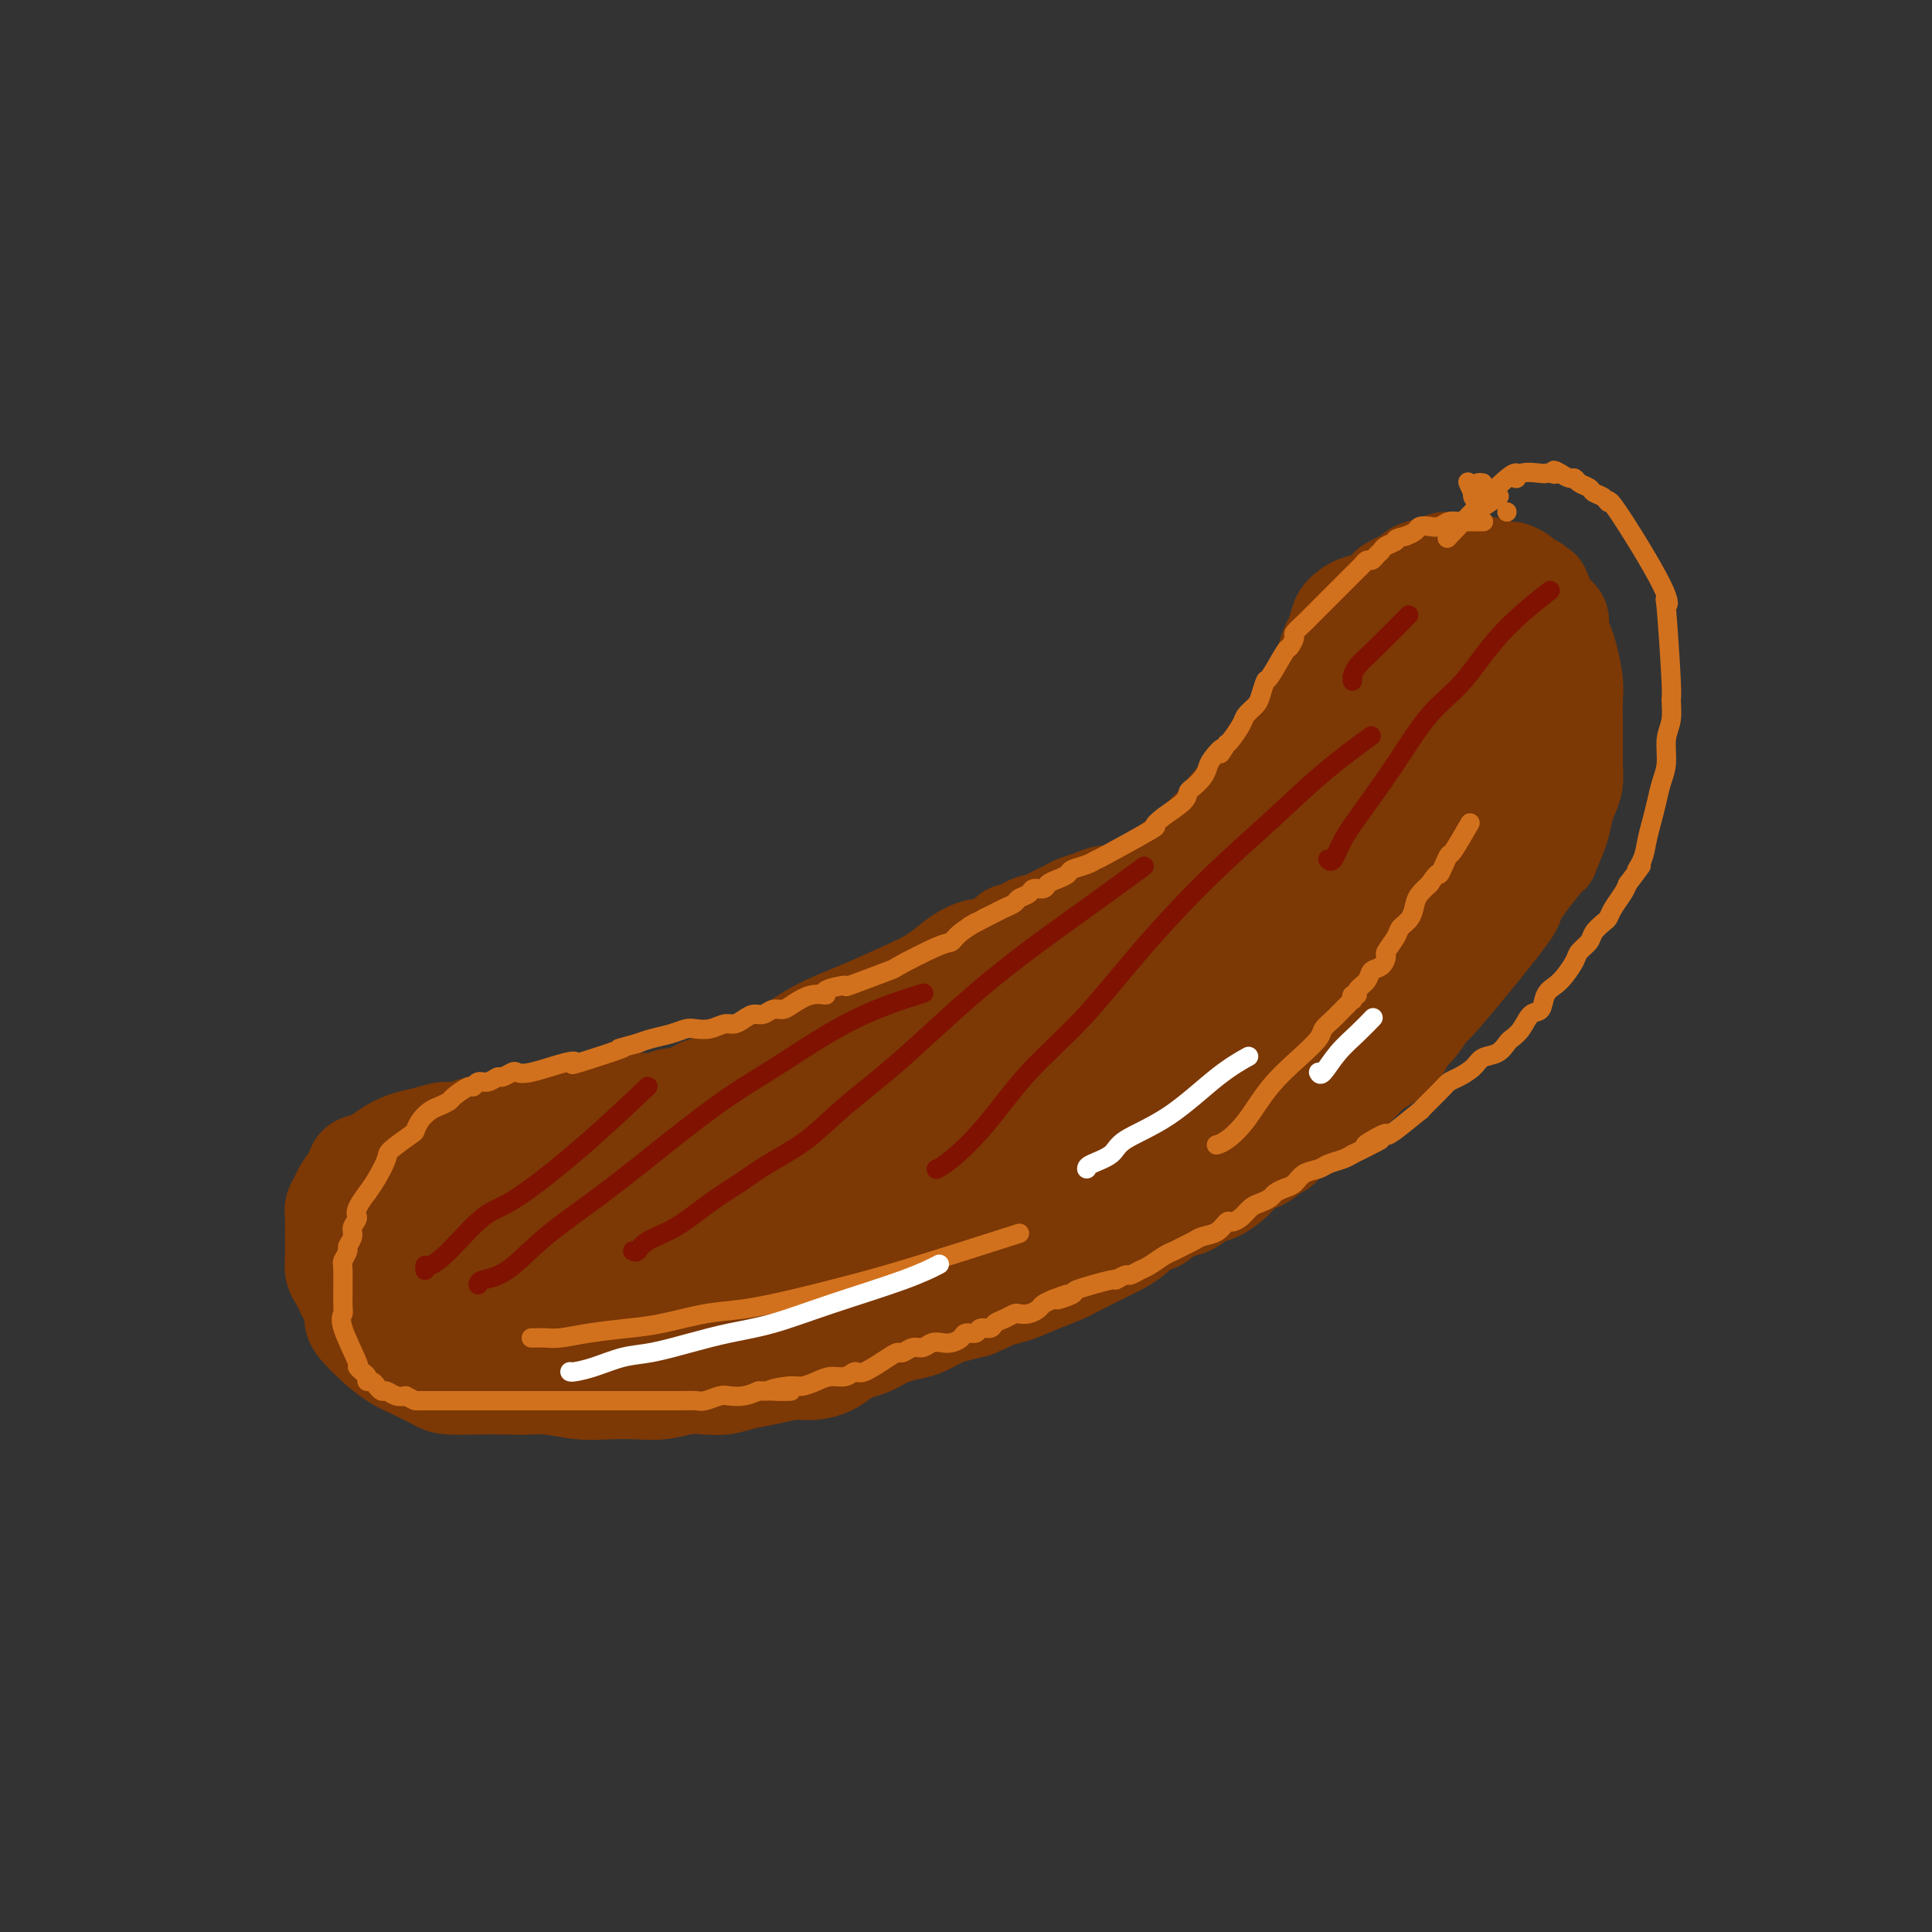 <svg viewBox='0 0 400 400' version='1.1' xmlns='http://www.w3.org/2000/svg' xmlns:xlink='http://www.w3.org/1999/xlink'><rect x="0" y="0" width="400" height="400" fill="#333333" stroke="none"/><g fill='none' stroke='#7C3805' stroke-width='20' stroke-linecap='round' stroke-linejoin='round'><path d='M98,286c0.303,0.033 0.607,0.065 1,0c0.393,-0.065 0.876,-0.228 2,0c1.124,0.228 2.891,0.845 5,1c2.109,0.155 4.562,-0.154 7,0c2.438,0.154 4.861,0.770 7,1c2.139,0.230 3.993,0.076 6,0c2.007,-0.076 4.168,-0.072 6,0c1.832,0.072 3.335,0.212 5,0c1.665,-0.212 3.490,-0.778 5,-1c1.510,-0.222 2.704,-0.102 4,0c1.296,0.102 2.695,0.186 4,0c1.305,-0.186 2.516,-0.640 4,-1c1.484,-0.360 3.241,-0.625 5,-1c1.759,-0.375 3.520,-0.860 5,-1c1.480,-0.140 2.679,0.065 4,0c1.321,-0.065 2.763,-0.399 4,-1c1.237,-0.601 2.270,-1.470 3,-2c0.730,-0.530 1.156,-0.720 2,-1c0.844,-0.280 2.104,-0.651 3,-1c0.896,-0.349 1.426,-0.674 2,-1c0.574,-0.326 1.192,-0.651 2,-1c0.808,-0.349 1.808,-0.723 3,-1c1.192,-0.277 2.577,-0.456 4,-1c1.423,-0.544 2.883,-1.454 4,-2c1.117,-0.546 1.891,-0.727 3,-1c1.109,-0.273 2.555,-0.636 4,-1'/><path d='M202,271c5.367,-2.274 3.783,-1.959 4,-2c0.217,-0.041 2.233,-0.438 4,-1c1.767,-0.562 3.283,-1.287 5,-2c1.717,-0.713 3.633,-1.412 5,-2c1.367,-0.588 2.185,-1.065 4,-2c1.815,-0.935 4.626,-2.329 6,-3c1.374,-0.671 1.311,-0.617 2,-1c0.689,-0.383 2.131,-1.201 3,-2c0.869,-0.799 1.166,-1.580 2,-2c0.834,-0.420 2.204,-0.479 3,-1c0.796,-0.521 1.019,-1.506 2,-2c0.981,-0.494 2.720,-0.499 4,-1c1.280,-0.501 2.100,-1.500 3,-2c0.900,-0.500 1.879,-0.501 3,-1c1.121,-0.499 2.384,-1.496 3,-2c0.616,-0.504 0.584,-0.517 1,-1c0.416,-0.483 1.280,-1.438 2,-2c0.720,-0.562 1.295,-0.731 2,-1c0.705,-0.269 1.540,-0.639 2,-1c0.460,-0.361 0.545,-0.712 1,-1c0.455,-0.288 1.282,-0.514 2,-1c0.718,-0.486 1.328,-1.233 2,-2c0.672,-0.767 1.405,-1.552 2,-2c0.595,-0.448 1.051,-0.557 2,-1c0.949,-0.443 2.390,-1.221 3,-2c0.610,-0.779 0.389,-1.560 1,-2c0.611,-0.440 2.053,-0.541 3,-1c0.947,-0.459 1.398,-1.278 2,-2c0.602,-0.722 1.354,-1.348 2,-2c0.646,-0.652 1.184,-1.329 2,-2c0.816,-0.671 1.908,-1.335 3,-2'/><path d='M287,220c5.786,-4.769 2.750,-3.193 2,-3c-0.750,0.193 0.786,-0.998 2,-2c1.214,-1.002 2.105,-1.816 3,-3c0.895,-1.184 1.793,-2.740 2,-3c0.207,-0.260 -0.276,0.775 3,-3c3.276,-3.775 10.310,-12.362 13,-16c2.690,-3.638 1.035,-2.329 2,-4c0.965,-1.671 4.548,-6.324 6,-8c1.452,-1.676 0.771,-0.377 1,-1c0.229,-0.623 1.368,-3.169 2,-5c0.632,-1.831 0.758,-2.948 1,-4c0.242,-1.052 0.601,-2.041 1,-3c0.399,-0.959 0.839,-1.888 1,-3c0.161,-1.112 0.043,-2.406 0,-3c-0.043,-0.594 -0.012,-0.488 0,-1c0.012,-0.512 0.003,-1.642 0,-2c-0.003,-0.358 -0.001,0.055 0,0c0.001,-0.055 0.000,-0.579 0,-1c-0.000,-0.421 -0.000,-0.738 0,-1c0.000,-0.262 0.001,-0.469 0,-1c-0.001,-0.531 -0.003,-1.384 0,-2c0.003,-0.616 0.012,-0.993 0,-2c-0.012,-1.007 -0.046,-2.644 0,-4c0.046,-1.356 0.172,-2.432 0,-4c-0.172,-1.568 -0.641,-3.627 -1,-5c-0.359,-1.373 -0.607,-2.058 -1,-3c-0.393,-0.942 -0.930,-2.139 -1,-3c-0.070,-0.861 0.327,-1.386 0,-2c-0.327,-0.614 -1.379,-1.318 -2,-2c-0.621,-0.682 -0.810,-1.341 -1,-2'/><path d='M320,124c-1.125,-3.035 -0.936,-2.124 -1,-2c-0.064,0.124 -0.381,-0.540 -1,-1c-0.619,-0.460 -1.538,-0.715 -2,-1c-0.462,-0.285 -0.465,-0.599 -1,-1c-0.535,-0.401 -1.602,-0.889 -2,-1c-0.398,-0.111 -0.128,0.154 -1,0c-0.872,-0.154 -2.886,-0.728 -4,-1c-1.114,-0.272 -1.330,-0.243 -2,0c-0.670,0.243 -1.795,0.699 -3,1c-1.205,0.301 -2.489,0.447 -4,1c-1.511,0.553 -3.249,1.513 -5,2c-1.751,0.487 -3.516,0.499 -5,1c-1.484,0.501 -2.688,1.489 -4,2c-1.312,0.511 -2.733,0.545 -4,1c-1.267,0.455 -2.380,1.331 -3,2c-0.620,0.669 -0.748,1.132 -1,2c-0.252,0.868 -0.630,2.143 -1,3c-0.370,0.857 -0.733,1.296 -1,2c-0.267,0.704 -0.438,1.672 -1,3c-0.562,1.328 -1.516,3.017 -2,4c-0.484,0.983 -0.500,1.259 -1,2c-0.500,0.741 -1.485,1.945 -2,3c-0.515,1.055 -0.561,1.961 -1,3c-0.439,1.039 -1.271,2.211 -2,3c-0.729,0.789 -1.354,1.194 -2,2c-0.646,0.806 -1.314,2.014 -2,3c-0.686,0.986 -1.390,1.749 -2,3c-0.610,1.251 -1.126,2.991 -2,4c-0.874,1.009 -2.107,1.288 -3,2c-0.893,0.712 -1.447,1.856 -2,3'/><path d='M253,169c-2.663,3.443 -1.821,2.050 -2,2c-0.179,-0.050 -1.378,1.242 -2,2c-0.622,0.758 -0.666,0.980 -2,2c-1.334,1.020 -3.959,2.838 -5,4c-1.041,1.162 -0.498,1.670 -1,2c-0.502,0.330 -2.048,0.484 -3,1c-0.952,0.516 -1.308,1.395 -2,2c-0.692,0.605 -1.718,0.936 -3,1c-1.282,0.064 -2.819,-0.137 -4,0c-1.181,0.137 -2.007,0.614 -3,1c-0.993,0.386 -2.154,0.682 -3,1c-0.846,0.318 -1.377,0.659 -2,1c-0.623,0.341 -1.337,0.682 -2,1c-0.663,0.318 -1.276,0.611 -2,1c-0.724,0.389 -1.559,0.873 -2,1c-0.441,0.127 -0.486,-0.103 -1,0c-0.514,0.103 -1.495,0.538 -2,1c-0.505,0.462 -0.533,0.949 -1,1c-0.467,0.051 -1.373,-0.335 -2,0c-0.627,0.335 -0.974,1.391 -2,2c-1.026,0.609 -2.732,0.770 -4,1c-1.268,0.230 -2.100,0.529 -3,1c-0.900,0.471 -1.869,1.114 -3,2c-1.131,0.886 -2.424,2.014 -4,3c-1.576,0.986 -3.433,1.828 -6,3c-2.567,1.172 -5.842,2.673 -9,4c-3.158,1.327 -6.197,2.479 -9,4c-2.803,1.521 -5.370,3.409 -8,5c-2.630,1.591 -5.323,2.883 -8,4c-2.677,1.117 -5.339,2.058 -8,3'/><path d='M145,225c-9.746,4.975 -6.611,3.413 -7,3c-0.389,-0.413 -4.302,0.322 -7,1c-2.698,0.678 -4.181,1.298 -6,2c-1.819,0.702 -3.974,1.487 -6,2c-2.026,0.513 -3.925,0.755 -5,1c-1.075,0.245 -1.327,0.494 -2,1c-0.673,0.506 -1.766,1.270 -3,2c-1.234,0.730 -2.610,1.427 -4,2c-1.390,0.573 -2.795,1.021 -4,2c-1.205,0.979 -2.210,2.488 -3,3c-0.790,0.512 -1.366,0.028 -5,3c-3.634,2.972 -10.326,9.401 -13,12c-2.674,2.599 -1.328,1.368 -1,1c0.328,-0.368 -0.361,0.128 -1,1c-0.639,0.872 -1.229,2.121 -2,3c-0.771,0.879 -1.723,1.387 -2,2c-0.277,0.613 0.123,1.331 0,2c-0.123,0.669 -0.767,1.288 -1,2c-0.233,0.712 -0.054,1.517 0,2c0.054,0.483 -0.016,0.643 0,1c0.016,0.357 0.119,0.911 1,2c0.881,1.089 2.540,2.712 4,4c1.460,1.288 2.721,2.240 4,3c1.279,0.760 2.574,1.328 4,2c1.426,0.672 2.981,1.448 4,2c1.019,0.552 1.500,0.880 3,1c1.500,0.120 4.019,0.032 6,0c1.981,-0.032 3.423,-0.009 5,0c1.577,0.009 3.288,0.005 5,0'/><path d='M109,287c4.085,-0.195 6.297,-0.682 8,-1c1.703,-0.318 2.896,-0.466 6,-1c3.104,-0.534 8.118,-1.453 11,-2c2.882,-0.547 3.630,-0.721 5,-1c1.370,-0.279 3.361,-0.664 5,-1c1.639,-0.336 2.927,-0.623 4,-1c1.073,-0.377 1.931,-0.843 2,-1c0.069,-0.157 -0.653,-0.004 -1,0c-0.347,0.004 -0.321,-0.140 -1,0c-0.679,0.140 -2.064,0.563 -3,1c-0.936,0.437 -1.424,0.887 -2,1c-0.576,0.113 -1.239,-0.109 -2,0c-0.761,0.109 -1.621,0.551 -2,1c-0.379,0.449 -0.279,0.905 -1,1c-0.721,0.095 -2.264,-0.171 -3,0c-0.736,0.171 -0.664,0.778 -1,1c-0.336,0.222 -1.080,0.058 -2,0c-0.920,-0.058 -2.017,-0.012 -3,0c-0.983,0.012 -1.852,-0.011 -3,0c-1.148,0.011 -2.576,0.056 -4,0c-1.424,-0.056 -2.843,-0.211 -4,0c-1.157,0.211 -2.052,0.789 -3,1c-0.948,0.211 -1.947,0.054 -3,0c-1.053,-0.054 -2.158,-0.004 -3,0c-0.842,0.004 -1.419,-0.037 -2,0c-0.581,0.037 -1.166,0.154 -2,0c-0.834,-0.154 -1.917,-0.577 -3,-1'/><path d='M102,284c-5.293,0.092 -3.524,0.322 -4,0c-0.476,-0.322 -3.197,-1.197 -5,-2c-1.803,-0.803 -2.690,-1.536 -4,-2c-1.310,-0.464 -3.044,-0.660 -4,-1c-0.956,-0.340 -1.135,-0.825 -3,-2c-1.865,-1.175 -5.417,-3.039 -7,-4c-1.583,-0.961 -1.198,-1.020 -1,-1c0.198,0.020 0.208,0.118 0,0c-0.208,-0.118 -0.634,-0.454 -1,-1c-0.366,-0.546 -0.672,-1.304 -1,-2c-0.328,-0.696 -0.676,-1.330 -1,-2c-0.324,-0.670 -0.623,-1.377 -1,-2c-0.377,-0.623 -0.833,-1.164 -1,-2c-0.167,-0.836 -0.046,-1.967 0,-3c0.046,-1.033 0.016,-1.968 0,-3c-0.016,-1.032 -0.016,-2.162 0,-3c0.016,-0.838 0.050,-1.383 0,-2c-0.050,-0.617 -0.184,-1.307 0,-2c0.184,-0.693 0.685,-1.389 1,-2c0.315,-0.611 0.442,-1.136 1,-2c0.558,-0.864 1.545,-2.067 2,-3c0.455,-0.933 0.379,-1.598 1,-2c0.621,-0.402 1.941,-0.543 3,-1c1.059,-0.457 1.858,-1.232 3,-2c1.142,-0.768 2.626,-1.530 4,-2c1.374,-0.470 2.636,-0.648 4,-1c1.364,-0.352 2.830,-0.878 4,-1c1.170,-0.122 2.046,0.159 3,0c0.954,-0.159 1.987,-0.760 3,-1c1.013,-0.240 2.007,-0.120 3,0'/><path d='M101,233c3.406,-0.625 3.423,-0.689 4,-1c0.577,-0.311 1.716,-0.871 3,-1c1.284,-0.129 2.712,0.172 4,0c1.288,-0.172 2.435,-0.815 3,-1c0.565,-0.185 0.548,0.090 3,0c2.452,-0.090 7.374,-0.544 10,-1c2.626,-0.456 2.958,-0.914 4,-1c1.042,-0.086 2.795,0.199 4,0c1.205,-0.199 1.864,-0.883 3,-1c1.136,-0.117 2.751,0.332 4,0c1.249,-0.332 2.133,-1.447 3,-2c0.867,-0.553 1.716,-0.544 3,-1c1.284,-0.456 3.003,-1.375 4,-2c0.997,-0.625 1.271,-0.955 2,-1c0.729,-0.045 1.913,0.194 3,0c1.087,-0.194 2.077,-0.822 3,-1c0.923,-0.178 1.780,0.093 3,0c1.220,-0.093 2.802,-0.550 4,-1c1.198,-0.450 2.013,-0.894 3,-1c0.987,-0.106 2.146,0.125 3,0c0.854,-0.125 1.403,-0.607 2,-1c0.597,-0.393 1.241,-0.698 2,-1c0.759,-0.302 1.634,-0.602 3,-1c1.366,-0.398 3.223,-0.894 4,-1c0.777,-0.106 0.473,0.179 1,0c0.527,-0.179 1.883,-0.821 3,-1c1.117,-0.179 1.993,0.106 3,0c1.007,-0.106 2.145,-0.602 3,-1c0.855,-0.398 1.428,-0.699 2,-1'/><path d='M197,211c9.464,-2.926 6.123,-2.243 5,-2c-1.123,0.243 -0.029,0.044 1,0c1.029,-0.044 1.994,0.066 3,0c1.006,-0.066 2.055,-0.307 3,-1c0.945,-0.693 1.788,-1.838 2,-2c0.212,-0.162 -0.205,0.658 4,-1c4.205,-1.658 13.033,-5.794 17,-8c3.967,-2.206 3.071,-2.482 4,-3c0.929,-0.518 3.681,-1.280 6,-2c2.319,-0.720 4.204,-1.399 6,-2c1.796,-0.601 3.504,-1.123 5,-2c1.496,-0.877 2.779,-2.110 4,-3c1.221,-0.890 2.379,-1.438 4,-2c1.621,-0.562 3.707,-1.137 5,-2c1.293,-0.863 1.795,-2.015 3,-3c1.205,-0.985 3.112,-1.802 5,-3c1.888,-1.198 3.755,-2.776 5,-4c1.245,-1.224 1.866,-2.096 3,-3c1.134,-0.904 2.780,-1.842 4,-3c1.220,-1.158 2.015,-2.536 3,-4c0.985,-1.464 2.160,-3.015 3,-4c0.840,-0.985 1.343,-1.405 2,-2c0.657,-0.595 1.467,-1.366 2,-2c0.533,-0.634 0.789,-1.131 1,-2c0.211,-0.869 0.376,-2.109 1,-3c0.624,-0.891 1.706,-1.432 2,-2c0.294,-0.568 -0.202,-1.162 0,-2c0.202,-0.838 1.101,-1.919 2,-3'/><path d='M302,141c2.702,-4.587 1.456,-4.055 1,-4c-0.456,0.055 -0.121,-0.367 0,-1c0.121,-0.633 0.029,-1.475 0,-2c-0.029,-0.525 0.006,-0.732 0,-1c-0.006,-0.268 -0.051,-0.598 0,-1c0.051,-0.402 0.199,-0.875 0,-1c-0.199,-0.125 -0.744,0.098 -1,0c-0.256,-0.098 -0.221,-0.517 0,-1c0.221,-0.483 0.629,-1.029 0,-1c-0.629,0.029 -2.293,0.632 -3,1c-0.707,0.368 -0.455,0.502 -1,1c-0.545,0.498 -1.887,1.359 -3,3c-1.113,1.641 -1.999,4.063 -3,6c-1.001,1.937 -2.118,3.388 -3,5c-0.882,1.612 -1.528,3.383 -2,5c-0.472,1.617 -0.768,3.080 -1,5c-0.232,1.920 -0.399,4.296 -1,6c-0.601,1.704 -1.636,2.736 -2,4c-0.364,1.264 -0.056,2.759 0,4c0.056,1.241 -0.141,2.228 0,3c0.141,0.772 0.618,1.331 1,2c0.382,0.669 0.667,1.449 1,2c0.333,0.551 0.712,0.872 1,1c0.288,0.128 0.485,0.062 1,0c0.515,-0.062 1.350,-0.120 2,0c0.650,0.120 1.117,0.419 2,0c0.883,-0.419 2.181,-1.557 3,-3c0.819,-1.443 1.158,-3.191 2,-5c0.842,-1.809 2.188,-3.679 3,-5c0.812,-1.321 1.089,-2.092 2,-4c0.911,-1.908 2.455,-4.954 4,-8'/><path d='M305,152c1.684,-4.315 0.395,-4.103 0,-5c-0.395,-0.897 0.106,-2.903 0,-4c-0.106,-1.097 -0.818,-1.285 -1,-2c-0.182,-0.715 0.167,-1.956 -1,-3c-1.167,-1.044 -3.849,-1.890 -5,-2c-1.151,-0.110 -0.772,0.518 -1,1c-0.228,0.482 -1.062,0.820 -2,2c-0.938,1.180 -1.980,3.201 -3,5c-1.020,1.799 -2.017,3.375 -3,5c-0.983,1.625 -1.951,3.299 -3,5c-1.049,1.701 -2.179,3.428 -3,5c-0.821,1.572 -1.333,2.988 -2,5c-0.667,2.012 -1.489,4.619 -2,6c-0.511,1.381 -0.712,1.537 -1,2c-0.288,0.463 -0.665,1.234 -1,2c-0.335,0.766 -0.630,1.526 -1,2c-0.370,0.474 -0.817,0.663 -1,1c-0.183,0.337 -0.102,0.823 0,1c0.102,0.177 0.224,0.045 0,0c-0.224,-0.045 -0.795,-0.002 -1,0c-0.205,0.002 -0.045,-0.037 0,0c0.045,0.037 -0.027,0.148 0,0c0.027,-0.148 0.151,-0.556 0,-1c-0.151,-0.444 -0.576,-0.923 -1,-3c-0.424,-2.077 -0.845,-5.751 -1,-8c-0.155,-2.249 -0.044,-3.071 0,-4c0.044,-0.929 0.022,-1.964 0,-3'/><path d='M272,159c-0.528,-3.015 -0.349,-1.554 0,-2c0.349,-0.446 0.867,-2.799 1,-4c0.133,-1.201 -0.120,-1.249 0,-2c0.120,-0.751 0.613,-2.205 1,-3c0.387,-0.795 0.667,-0.930 1,-2c0.333,-1.070 0.720,-3.073 1,-4c0.280,-0.927 0.453,-0.776 1,-2c0.547,-1.224 1.469,-3.822 2,-5c0.531,-1.178 0.672,-0.935 1,-1c0.328,-0.065 0.842,-0.436 1,-1c0.158,-0.564 -0.042,-1.320 0,-2c0.042,-0.680 0.326,-1.285 1,-2c0.674,-0.715 1.738,-1.539 2,-2c0.262,-0.461 -0.278,-0.557 0,-1c0.278,-0.443 1.374,-1.232 2,-2c0.626,-0.768 0.782,-1.515 1,-2c0.218,-0.485 0.498,-0.707 1,-1c0.502,-0.293 1.228,-0.657 2,-1c0.772,-0.343 1.591,-0.666 2,-1c0.409,-0.334 0.406,-0.679 1,-1c0.594,-0.321 1.783,-0.618 3,-1c1.217,-0.382 2.462,-0.850 3,-1c0.538,-0.150 0.369,0.019 1,0c0.631,-0.019 2.060,-0.227 3,0c0.940,0.227 1.390,0.890 2,1c0.610,0.110 1.380,-0.331 2,0c0.620,0.331 1.090,1.435 2,2c0.910,0.565 2.260,0.590 3,1c0.740,0.410 0.870,1.205 1,2'/><path d='M313,122c1.664,1.205 0.824,1.217 1,2c0.176,0.783 1.369,2.338 2,3c0.631,0.662 0.701,0.433 1,3c0.299,2.567 0.828,7.931 1,10c0.172,2.069 -0.013,0.843 0,1c0.013,0.157 0.222,1.696 0,3c-0.222,1.304 -0.877,2.374 -1,4c-0.123,1.626 0.287,3.807 0,6c-0.287,2.193 -1.270,4.398 -2,7c-0.730,2.602 -1.206,5.601 -2,8c-0.794,2.399 -1.904,4.199 -3,6c-1.096,1.801 -2.178,3.602 -3,5c-0.822,1.398 -1.385,2.394 -2,4c-0.615,1.606 -1.281,3.821 -2,6c-0.719,2.179 -1.489,4.321 -2,6c-0.511,1.679 -0.763,2.894 -1,4c-0.237,1.106 -0.460,2.102 -1,3c-0.540,0.898 -1.398,1.696 -2,2c-0.602,0.304 -0.946,0.113 -1,0c-0.054,-0.113 0.184,-0.147 0,-1c-0.184,-0.853 -0.791,-2.523 -1,-5c-0.209,-2.477 -0.020,-5.760 0,-8c0.020,-2.240 -0.129,-3.435 1,-8c1.129,-4.565 3.535,-12.498 5,-17c1.465,-4.502 1.990,-5.572 3,-7c1.010,-1.428 2.505,-3.214 4,-5'/><path d='M308,154c1.991,-4.965 0.967,-2.879 0,-1c-0.967,1.879 -1.879,3.551 0,1c1.879,-2.551 6.550,-9.326 -1,1c-7.550,10.326 -27.319,37.753 -36,50c-8.681,12.247 -6.273,9.314 -7,10c-0.727,0.686 -4.588,4.993 -7,8c-2.412,3.007 -3.376,4.716 -4,6c-0.624,1.284 -0.907,2.145 -1,3c-0.093,0.855 0.005,1.705 0,2c-0.005,0.295 -0.114,0.035 0,0c0.114,-0.035 0.451,0.155 1,0c0.549,-0.155 1.309,-0.653 2,-1c0.691,-0.347 1.312,-0.542 2,-1c0.688,-0.458 1.441,-1.181 3,-3c1.559,-1.819 3.923,-4.736 6,-7c2.077,-2.264 3.867,-3.876 5,-5c1.133,-1.124 1.609,-1.759 3,-3c1.391,-1.241 3.698,-3.088 5,-5c1.302,-1.912 1.598,-3.890 2,-5c0.402,-1.110 0.908,-1.352 1,-2c0.092,-0.648 -0.231,-1.704 -2,-1c-1.769,0.704 -4.983,3.167 -9,6c-4.017,2.833 -8.836,6.037 -13,9c-4.164,2.963 -7.673,5.684 -12,9c-4.327,3.316 -9.472,7.225 -14,11c-4.528,3.775 -8.441,7.414 -12,11c-3.559,3.586 -6.766,7.119 -10,10c-3.234,2.881 -6.495,5.109 -9,7c-2.505,1.891 -4.252,3.446 -6,5'/><path d='M195,269c-6.417,5.277 -3.961,1.968 -3,1c0.961,-0.968 0.426,0.403 0,1c-0.426,0.597 -0.743,0.420 0,0c0.743,-0.420 2.545,-1.083 3,-1c0.455,0.083 -0.438,0.910 5,-3c5.438,-3.910 17.206,-12.558 22,-16c4.794,-3.442 2.613,-1.677 5,-5c2.387,-3.323 9.344,-11.733 16,-18c6.656,-6.267 13.013,-10.393 17,-13c3.987,-2.607 5.604,-3.697 8,-5c2.396,-1.303 5.570,-2.818 8,-4c2.430,-1.182 4.115,-2.030 6,-3c1.885,-0.970 3.968,-2.063 5,-3c1.032,-0.937 1.011,-1.720 1,-2c-0.011,-0.280 -0.013,-0.058 0,0c0.013,0.058 0.042,-0.047 0,0c-0.042,0.047 -0.156,0.245 -1,1c-0.844,0.755 -2.417,2.066 -4,3c-1.583,0.934 -3.175,1.491 -5,3c-1.825,1.509 -3.882,3.970 -6,6c-2.118,2.030 -4.296,3.629 -7,6c-2.704,2.371 -5.935,5.514 -9,8c-3.065,2.486 -5.966,4.316 -8,6c-2.034,1.684 -3.201,3.223 -9,6c-5.799,2.777 -16.228,6.794 -22,9c-5.772,2.206 -6.886,2.603 -8,3'/><path d='M209,249c-6.021,2.205 -6.073,1.719 -8,2c-1.927,0.281 -5.729,1.329 -9,2c-3.271,0.671 -6.013,0.965 -9,1c-2.987,0.035 -6.221,-0.189 -11,0c-4.779,0.189 -11.103,0.791 -18,2c-6.897,1.209 -14.367,3.024 -22,5c-7.633,1.976 -15.428,4.113 -18,5c-2.572,0.887 0.078,0.525 -7,2c-7.078,1.475 -23.886,4.788 -30,6c-6.114,1.212 -1.536,0.325 0,0c1.536,-0.325 0.029,-0.087 0,0c-0.029,0.087 1.419,0.024 2,0c0.581,-0.024 0.296,-0.010 1,0c0.704,0.010 2.399,0.014 4,0c1.601,-0.014 3.109,-0.048 5,0c1.891,0.048 4.167,0.176 7,0c2.833,-0.176 6.225,-0.656 10,-1c3.775,-0.344 7.934,-0.551 12,-1c4.066,-0.449 8.038,-1.140 12,-2c3.962,-0.860 7.914,-1.887 12,-3c4.086,-1.113 8.305,-2.310 13,-4c4.695,-1.690 9.864,-3.874 14,-6c4.136,-2.126 7.237,-4.196 11,-6c3.763,-1.804 8.188,-3.343 12,-5c3.812,-1.657 7.011,-3.434 10,-5c2.989,-1.566 5.766,-2.922 8,-4c2.234,-1.078 3.924,-1.880 6,-3c2.076,-1.120 4.538,-2.560 7,-4'/><path d='M223,230c13.369,-6.082 6.291,-2.787 6,-4c-0.291,-1.213 6.207,-6.933 10,-10c3.793,-3.067 4.883,-3.482 6,-4c1.117,-0.518 2.261,-1.140 5,-3c2.739,-1.860 7.072,-4.958 7,-6c-0.072,-1.042 -4.548,-0.029 -6,0c-1.452,0.029 0.122,-0.927 -12,3c-12.122,3.927 -37.938,12.737 -49,17c-11.062,4.263 -7.368,3.979 -9,5c-1.632,1.021 -8.591,3.348 -15,6c-6.409,2.652 -12.270,5.628 -18,8c-5.730,2.372 -11.329,4.138 -16,6c-4.671,1.862 -8.413,3.819 -12,5c-3.587,1.181 -7.021,1.585 -10,2c-2.979,0.415 -5.505,0.839 -8,1c-2.495,0.161 -4.959,0.058 -6,0c-1.041,-0.058 -0.659,-0.071 -1,0c-0.341,0.071 -1.405,0.226 -2,0c-0.595,-0.226 -0.723,-0.833 -1,-1c-0.277,-0.167 -0.704,0.107 -1,0c-0.296,-0.107 -0.461,-0.596 0,-1c0.461,-0.404 1.547,-0.724 2,-1c0.453,-0.276 0.272,-0.507 3,-1c2.728,-0.493 8.364,-1.246 14,-2'/><path d='M110,250c6.139,-1.099 11.987,-1.847 21,-4c9.013,-2.153 21.192,-5.709 27,-7c5.808,-1.291 5.246,-0.315 19,-5c13.754,-4.685 41.825,-15.031 55,-20c13.175,-4.969 11.454,-4.561 12,-5c0.546,-0.439 3.360,-1.724 7,-4c3.640,-2.276 8.108,-5.542 10,-7c1.892,-1.458 1.210,-1.107 3,-2c1.790,-0.893 6.052,-3.028 8,-4c1.948,-0.972 1.580,-0.779 3,-1c1.420,-0.221 4.626,-0.856 6,-1c1.374,-0.144 0.916,0.203 1,0c0.084,-0.203 0.712,-0.955 1,-1c0.288,-0.045 0.237,0.618 0,1c-0.237,0.382 -0.661,0.485 -2,1c-1.339,0.515 -3.592,1.443 -6,3c-2.408,1.557 -4.972,3.745 -9,6c-4.028,2.255 -9.522,4.579 -14,7c-4.478,2.421 -7.941,4.939 -12,7c-4.059,2.061 -8.715,3.663 -14,6c-5.285,2.337 -11.200,5.407 -17,8c-5.800,2.593 -11.486,4.707 -15,6c-3.514,1.293 -4.856,1.764 -10,4c-5.144,2.236 -14.090,6.239 -18,8c-3.910,1.761 -2.783,1.282 -4,2c-1.217,0.718 -4.776,2.634 -7,4c-2.224,1.366 -3.112,2.183 -4,3'/><path d='M143,265c-0.168,0.009 -0.336,0.017 0,0c0.336,-0.017 1.176,-0.060 2,0c0.824,0.060 1.632,0.225 3,0c1.368,-0.225 3.295,-0.838 5,-1c1.705,-0.162 3.187,0.126 5,0c1.813,-0.126 3.957,-0.667 6,-1c2.043,-0.333 3.984,-0.459 6,-1c2.016,-0.541 4.106,-1.496 6,-2c1.894,-0.504 3.591,-0.558 5,-1c1.409,-0.442 2.529,-1.273 4,-2c1.471,-0.727 3.292,-1.351 5,-2c1.708,-0.649 3.303,-1.325 5,-2c1.697,-0.675 3.498,-1.351 5,-2c1.502,-0.649 2.707,-1.273 4,-2c1.293,-0.727 2.675,-1.558 4,-2c1.325,-0.442 2.592,-0.495 4,-1c1.408,-0.505 2.957,-1.463 4,-2c1.043,-0.537 1.579,-0.654 2,-1c0.421,-0.346 0.726,-0.921 1,-1c0.274,-0.079 0.518,0.338 1,0c0.482,-0.338 1.201,-1.431 0,-1c-1.201,0.431 -4.323,2.385 -7,4c-2.677,1.615 -4.908,2.890 -7,4c-2.092,1.110 -4.046,2.055 -6,3'/><path d='M200,252c-3.713,1.895 -3.494,1.634 -4,2c-0.506,0.366 -1.736,1.360 -3,2c-1.264,0.640 -2.563,0.927 -3,1c-0.437,0.073 -0.011,-0.069 0,0c0.011,0.069 -0.392,0.349 -2,1c-1.608,0.651 -4.420,1.672 -6,2c-1.580,0.328 -1.929,-0.039 -4,1c-2.071,1.039 -5.863,3.483 -11,6c-5.137,2.517 -11.619,5.105 -16,7c-4.381,1.895 -6.663,3.096 -9,4c-2.337,0.904 -4.731,1.511 -6,2c-1.269,0.489 -1.413,0.859 -2,1c-0.587,0.141 -1.619,0.051 -2,0c-0.381,-0.051 -0.113,-0.065 0,0c0.113,0.065 0.071,0.210 0,0c-0.071,-0.210 -0.171,-0.773 0,-1c0.171,-0.227 0.611,-0.117 1,0c0.389,0.117 0.726,0.243 1,0c0.274,-0.243 0.485,-0.853 1,-1c0.515,-0.147 1.335,0.169 2,0c0.665,-0.169 1.176,-0.823 2,-1c0.824,-0.177 1.962,0.122 3,0c1.038,-0.122 1.975,-0.665 3,-1c1.025,-0.335 2.136,-0.463 3,-1c0.864,-0.537 1.479,-1.484 3,-2c1.521,-0.516 3.948,-0.600 6,-1c2.052,-0.400 3.729,-1.114 6,-2c2.271,-0.886 5.135,-1.943 8,-3'/><path d='M171,268c7.268,-2.560 5.938,-2.459 7,-3c1.062,-0.541 4.517,-1.722 10,-4c5.483,-2.278 12.995,-5.651 16,-7c3.005,-1.349 1.502,-0.675 0,0'/></g>
<g fill='none' stroke='#D2711D' stroke-width='4' stroke-linecap='round' stroke-linejoin='round'><path d='M110,277c0.253,0.006 0.506,0.012 1,0c0.494,-0.012 1.230,-0.044 2,0c0.770,0.044 1.575,0.162 3,0c1.425,-0.162 3.469,-0.606 6,-1c2.531,-0.394 5.550,-0.738 8,-1c2.450,-0.262 4.331,-0.443 7,-1c2.669,-0.557 6.125,-1.489 9,-2c2.875,-0.511 5.169,-0.600 8,-1c2.831,-0.400 6.198,-1.110 10,-2c3.802,-0.890 8.040,-1.960 12,-3c3.960,-1.040 7.643,-2.049 14,-4c6.357,-1.951 15.388,-4.843 19,-6c3.612,-1.157 1.806,-0.578 0,0'/><path d='M252,237c-0.135,0.038 -0.270,0.076 0,0c0.270,-0.076 0.945,-0.265 2,-1c1.055,-0.735 2.491,-2.017 4,-4c1.509,-1.983 3.091,-4.668 5,-7c1.909,-2.332 4.147,-4.313 6,-6c1.853,-1.687 3.322,-3.082 4,-4c0.678,-0.918 0.563,-1.360 1,-2c0.437,-0.640 1.424,-1.478 2,-2c0.576,-0.522 0.742,-0.727 1,-1c0.258,-0.273 0.609,-0.613 1,-1c0.391,-0.387 0.823,-0.821 1,-1c0.177,-0.179 0.099,-0.105 0,0c-0.099,0.105 -0.218,0.239 0,0c0.218,-0.239 0.775,-0.851 1,-1c0.225,-0.149 0.120,0.165 0,0c-0.120,-0.165 -0.254,-0.808 0,-1c0.254,-0.192 0.898,0.066 1,0c0.102,-0.066 -0.336,-0.456 0,-1c0.336,-0.544 1.447,-1.243 2,-2c0.553,-0.757 0.547,-1.571 1,-2c0.453,-0.429 1.363,-0.471 2,-1c0.637,-0.529 1.000,-1.544 1,-2c-0.000,-0.456 -0.365,-0.352 0,-1c0.365,-0.648 1.459,-2.046 2,-3c0.541,-0.954 0.529,-1.463 1,-2c0.471,-0.537 1.425,-1.103 2,-2c0.575,-0.897 0.770,-2.126 1,-3c0.230,-0.874 0.494,-1.393 1,-2c0.506,-0.607 1.253,-1.304 2,-2'/><path d='M296,183c1.955,-2.995 1.841,-1.984 2,-2c0.159,-0.016 0.589,-1.060 1,-2c0.411,-0.940 0.801,-1.778 1,-2c0.199,-0.222 0.207,0.171 1,-1c0.793,-1.171 2.369,-3.906 3,-5c0.631,-1.094 0.315,-0.547 0,0'/><path d='M306,106c-0.002,-0.024 -0.004,-0.048 0,0c0.004,0.048 0.015,0.167 0,0c-0.015,-0.167 -0.057,-0.619 0,-1c0.057,-0.381 0.211,-0.690 0,-1c-0.211,-0.310 -0.788,-0.622 -1,-1c-0.212,-0.378 -0.061,-0.822 0,-1c0.061,-0.178 0.030,-0.089 0,0'/><path d='M305,102c-0.121,0.083 -0.242,0.166 0,0c0.242,-0.166 0.848,-0.581 1,-1c0.152,-0.419 -0.152,-0.844 0,-1c0.152,-0.156 0.758,-0.045 1,0c0.242,0.045 0.121,0.022 0,0'/><path d='M306,104c0.006,-0.027 0.012,-0.053 0,0c-0.012,0.053 -0.042,0.186 0,0c0.042,-0.186 0.155,-0.691 0,-1c-0.155,-0.309 -0.578,-0.423 -1,-1c-0.422,-0.577 -0.844,-1.617 -1,-2c-0.156,-0.383 -0.044,-0.109 0,0c0.044,0.109 0.022,0.055 0,0'/><path d='M307,105c0.089,-0.060 0.179,-0.119 0,0c-0.179,0.119 -0.625,0.417 0,0c0.625,-0.417 2.321,-1.548 3,-2c0.679,-0.452 0.339,-0.226 0,0'/><path d='M312,106c0.000,0.000 0.000,0.000 0,0c0.000,0.000 0.000,0.000 0,0'/><path d='M307,108c0.120,0.000 0.239,0.000 0,0c-0.239,-0.000 -0.838,-0.000 -1,0c-0.162,0.000 0.112,0.000 0,0c-0.112,-0.000 -0.610,-0.001 -1,0c-0.390,0.001 -0.671,0.004 -1,0c-0.329,-0.004 -0.707,-0.015 -1,0c-0.293,0.015 -0.502,0.056 -1,0c-0.498,-0.056 -1.284,-0.208 -2,0c-0.716,0.208 -1.360,0.777 -2,1c-0.640,0.223 -1.275,0.101 -2,0c-0.725,-0.101 -1.541,-0.181 -2,0c-0.459,0.181 -0.560,0.623 -1,1c-0.440,0.377 -1.220,0.688 -2,1'/><path d='M291,111c-2.820,0.643 -1.869,0.751 -2,1c-0.131,0.249 -1.344,0.640 -2,1c-0.656,0.360 -0.754,0.688 -1,1c-0.246,0.312 -0.641,0.606 -1,1c-0.359,0.394 -0.682,0.887 -1,1c-0.318,0.113 -0.632,-0.155 -1,0c-0.368,0.155 -0.791,0.734 -1,1c-0.209,0.266 -0.203,0.218 -1,1c-0.797,0.782 -2.397,2.393 -3,3c-0.603,0.607 -0.208,0.208 -1,1c-0.792,0.792 -2.772,2.774 -4,4c-1.228,1.226 -1.706,1.695 -2,2c-0.294,0.305 -0.405,0.445 -1,1c-0.595,0.555 -1.672,1.526 -2,2c-0.328,0.474 0.095,0.450 0,1c-0.095,0.550 -0.708,1.674 -1,2c-0.292,0.326 -0.262,-0.145 -1,1c-0.738,1.145 -2.243,3.907 -3,5c-0.757,1.093 -0.765,0.518 -1,1c-0.235,0.482 -0.697,2.020 -1,3c-0.303,0.980 -0.449,1.401 -1,2c-0.551,0.599 -1.509,1.377 -2,2c-0.491,0.623 -0.517,1.091 -1,2c-0.483,0.909 -1.424,2.260 -2,3c-0.576,0.740 -0.788,0.870 -1,1'/><path d='M254,154c-2.285,3.689 -0.997,1.412 -1,1c-0.003,-0.412 -1.297,1.041 -2,2c-0.703,0.959 -0.816,1.425 -1,2c-0.184,0.575 -0.440,1.259 -1,2c-0.560,0.741 -1.423,1.537 -2,2c-0.577,0.463 -0.868,0.592 -1,1c-0.132,0.408 -0.106,1.094 -1,2c-0.894,0.906 -2.707,2.032 -4,3c-1.293,0.968 -2.064,1.779 -2,2c0.064,0.221 0.963,-0.148 -1,1c-1.963,1.148 -6.787,3.813 -9,5c-2.213,1.187 -1.814,0.895 -2,1c-0.186,0.105 -0.957,0.605 -2,1c-1.043,0.395 -2.358,0.684 -3,1c-0.642,0.316 -0.610,0.658 -1,1c-0.390,0.342 -1.203,0.683 -2,1c-0.797,0.317 -1.580,0.610 -2,1c-0.420,0.390 -0.479,0.878 -1,1c-0.521,0.122 -1.505,-0.122 -2,0c-0.495,0.122 -0.503,0.610 -1,1c-0.497,0.390 -1.484,0.682 -2,1c-0.516,0.318 -0.561,0.663 -1,1c-0.439,0.337 -1.272,0.668 -2,1c-0.728,0.332 -1.351,0.666 -2,1c-0.649,0.334 -1.325,0.667 -2,1'/><path d='M204,190c-5.714,3.077 -2.500,1.270 -2,1c0.500,-0.270 -1.714,0.996 -3,2c-1.286,1.004 -1.643,1.745 -2,2c-0.357,0.255 -0.715,0.025 -3,1c-2.285,0.975 -6.498,3.153 -8,4c-1.502,0.847 -0.291,0.361 -2,1c-1.709,0.639 -6.336,2.404 -8,3c-1.664,0.596 -0.365,0.023 -1,0c-0.635,-0.023 -3.206,0.506 -4,1c-0.794,0.494 0.188,0.954 0,1c-0.188,0.046 -1.545,-0.324 -3,0c-1.455,0.324 -3.009,1.340 -4,2c-0.991,0.660 -1.420,0.964 -2,1c-0.580,0.036 -1.310,-0.197 -2,0c-0.690,0.197 -1.339,0.822 -2,1c-0.661,0.178 -1.335,-0.092 -2,0c-0.665,0.092 -1.323,0.547 -2,1c-0.677,0.453 -1.374,0.905 -2,1c-0.626,0.095 -1.181,-0.168 -2,0c-0.819,0.168 -1.903,0.766 -3,1c-1.097,0.234 -2.208,0.104 -3,0c-0.792,-0.104 -1.264,-0.183 -2,0c-0.736,0.183 -1.737,0.626 -3,1c-1.263,0.374 -2.790,0.678 -4,1c-1.210,0.322 -2.105,0.661 -3,1'/><path d='M132,216c-6.955,1.903 -2.342,0.661 -3,1c-0.658,0.339 -6.586,2.259 -9,3c-2.414,0.741 -1.314,0.303 -1,0c0.314,-0.303 -0.157,-0.469 -2,0c-1.843,0.469 -5.056,1.575 -7,2c-1.944,0.425 -2.618,0.171 -3,0c-0.382,-0.171 -0.473,-0.257 -1,0c-0.527,0.257 -1.490,0.858 -2,1c-0.510,0.142 -0.568,-0.174 -1,0c-0.432,0.174 -1.237,0.838 -2,1c-0.763,0.162 -1.485,-0.178 -2,0c-0.515,0.178 -0.823,0.874 -1,1c-0.177,0.126 -0.221,-0.318 -1,0c-0.779,0.318 -2.292,1.397 -3,2c-0.708,0.603 -0.610,0.729 -1,1c-0.390,0.271 -1.267,0.686 -2,1c-0.733,0.314 -1.321,0.525 -2,1c-0.679,0.475 -1.448,1.214 -2,2c-0.552,0.786 -0.886,1.621 -1,2c-0.114,0.379 -0.008,0.303 -1,1c-0.992,0.697 -3.080,2.166 -4,3c-0.920,0.834 -0.671,1.032 -1,2c-0.329,0.968 -1.237,2.705 -2,4c-0.763,1.295 -1.382,2.147 -2,3'/><path d='M76,247c-3.172,4.129 -2.103,4.453 -2,5c0.103,0.547 -0.761,1.317 -1,2c-0.239,0.683 0.146,1.280 0,2c-0.146,0.720 -0.824,1.562 -1,2c-0.176,0.438 0.150,0.470 0,1c-0.150,0.530 -0.775,1.558 -1,2c-0.225,0.442 -0.049,0.298 0,2c0.049,1.702 -0.030,5.250 0,7c0.030,1.750 0.168,1.701 0,2c-0.168,0.299 -0.644,0.944 0,3c0.644,2.056 2.406,5.522 3,7c0.594,1.478 0.018,0.969 0,1c-0.018,0.031 0.521,0.601 1,1c0.479,0.399 0.898,0.628 1,1c0.102,0.372 -0.113,0.888 0,1c0.113,0.112 0.554,-0.181 1,0c0.446,0.181 0.896,0.837 1,1c0.104,0.163 -0.138,-0.166 0,0c0.138,0.166 0.656,0.828 1,1c0.344,0.172 0.516,-0.146 1,0c0.484,0.146 1.281,0.756 2,1c0.719,0.244 1.359,0.122 2,0'/><path d='M84,289c1.655,0.845 1.791,0.959 2,1c0.209,0.041 0.490,0.011 1,0c0.510,-0.011 1.248,-0.003 2,0c0.752,0.003 1.516,0.001 2,0c0.484,-0.001 0.688,-0.000 1,0c0.312,0.000 0.734,0.000 1,0c0.266,-0.000 0.378,-0.000 2,0c1.622,0.000 4.756,0.000 6,0c1.244,-0.000 0.599,-0.000 1,0c0.401,0.000 1.847,0.000 3,0c1.153,-0.000 2.013,-0.000 3,0c0.987,0.000 2.101,-0.000 3,0c0.899,0.000 1.582,0.000 2,0c0.418,-0.000 0.572,-0.000 3,0c2.428,0.000 7.130,0.000 9,0c1.870,-0.000 0.907,-0.000 1,0c0.093,0.000 1.241,0.000 3,0c1.759,-0.000 4.127,-0.000 5,0c0.873,0.000 0.249,0.001 1,0c0.751,-0.001 2.877,-0.004 4,0c1.123,0.004 1.245,0.015 2,0c0.755,-0.015 2.145,-0.056 3,0c0.855,0.056 1.177,0.208 2,0c0.823,-0.208 2.149,-0.777 3,-1c0.851,-0.223 1.229,-0.098 2,0c0.771,0.098 1.935,0.171 3,0c1.065,-0.171 2.033,-0.585 3,-1'/><path d='M157,288c11.829,-0.091 4.901,0.182 3,0c-1.901,-0.182 1.223,-0.818 3,-1c1.777,-0.182 2.206,0.090 3,0c0.794,-0.090 1.953,-0.543 3,-1c1.047,-0.457 1.982,-0.917 3,-1c1.018,-0.083 2.118,0.212 3,0c0.882,-0.212 1.545,-0.931 2,-1c0.455,-0.069 0.702,0.513 2,0c1.298,-0.513 3.646,-2.123 5,-3c1.354,-0.877 1.714,-1.023 2,-1c0.286,0.023 0.499,0.216 1,0c0.501,-0.216 1.289,-0.842 2,-1c0.711,-0.158 1.346,0.151 2,0c0.654,-0.151 1.326,-0.763 2,-1c0.674,-0.237 1.351,-0.101 2,0c0.649,0.101 1.272,0.167 2,0c0.728,-0.167 1.561,-0.566 2,-1c0.439,-0.434 0.484,-0.904 1,-1c0.516,-0.096 1.503,0.182 2,0c0.497,-0.182 0.504,-0.823 1,-1c0.496,-0.177 1.480,0.110 2,0c0.520,-0.110 0.576,-0.617 1,-1c0.424,-0.383 1.217,-0.641 2,-1c0.783,-0.359 1.557,-0.817 2,-1c0.443,-0.183 0.555,-0.090 1,0c0.445,0.090 1.222,0.179 2,0c0.778,-0.179 1.556,-0.625 2,-1c0.444,-0.375 0.556,-0.679 1,-1c0.444,-0.321 1.222,-0.661 2,-1'/><path d='M218,269c6.064,-2.267 1.724,-0.435 1,0c-0.724,0.435 2.167,-0.529 3,-1c0.833,-0.471 -0.391,-0.451 1,-1c1.391,-0.549 5.398,-1.667 7,-2c1.602,-0.333 0.798,0.119 1,0c0.202,-0.119 1.409,-0.809 2,-1c0.591,-0.191 0.567,0.118 1,0c0.433,-0.118 1.323,-0.661 2,-1c0.677,-0.339 1.140,-0.472 2,-1c0.860,-0.528 2.116,-1.451 3,-2c0.884,-0.549 1.395,-0.723 2,-1c0.605,-0.277 1.304,-0.656 2,-1c0.696,-0.344 1.390,-0.652 2,-1c0.610,-0.348 1.136,-0.736 2,-1c0.864,-0.264 2.066,-0.403 3,-1c0.934,-0.597 1.601,-1.651 2,-2c0.399,-0.349 0.531,0.009 1,0c0.469,-0.009 1.277,-0.383 2,-1c0.723,-0.617 1.363,-1.475 2,-2c0.637,-0.525 1.273,-0.717 2,-1c0.727,-0.283 1.545,-0.657 2,-1c0.455,-0.343 0.549,-0.655 1,-1c0.451,-0.345 1.261,-0.722 2,-1c0.739,-0.278 1.409,-0.456 2,-1c0.591,-0.544 1.103,-1.455 2,-2c0.897,-0.545 2.179,-0.723 3,-1c0.821,-0.277 1.183,-0.651 2,-1c0.817,-0.349 2.091,-0.671 3,-1c0.909,-0.329 1.455,-0.664 2,-1'/><path d='M280,239c10.103,-4.973 4.359,-2.406 3,-2c-1.359,0.406 1.667,-1.348 3,-2c1.333,-0.652 0.973,-0.202 1,0c0.027,0.202 0.440,0.156 2,-1c1.560,-1.156 4.265,-3.422 5,-4c0.735,-0.578 -0.501,0.533 0,0c0.501,-0.533 2.738,-2.710 4,-4c1.262,-1.290 1.549,-1.692 2,-2c0.451,-0.308 1.066,-0.520 2,-1c0.934,-0.480 2.186,-1.227 3,-2c0.814,-0.773 1.191,-1.571 2,-2c0.809,-0.429 2.051,-0.490 3,-1c0.949,-0.510 1.606,-1.469 2,-2c0.394,-0.531 0.524,-0.635 1,-1c0.476,-0.365 1.296,-0.990 2,-2c0.704,-1.010 1.290,-2.405 2,-3c0.710,-0.595 1.542,-0.390 2,-1c0.458,-0.610 0.541,-2.036 1,-3c0.459,-0.964 1.293,-1.466 2,-2c0.707,-0.534 1.288,-1.101 2,-2c0.712,-0.899 1.557,-2.128 2,-3c0.443,-0.872 0.486,-1.385 1,-2c0.514,-0.615 1.499,-1.333 2,-2c0.501,-0.667 0.519,-1.285 1,-2c0.481,-0.715 1.424,-1.529 2,-2c0.576,-0.471 0.783,-0.601 1,-1c0.217,-0.399 0.443,-1.069 1,-2c0.557,-0.931 1.445,-2.123 2,-3c0.555,-0.877 0.778,-1.438 1,-2'/><path d='M337,183c4.582,-6.024 2.537,-3.584 2,-3c-0.537,0.584 0.433,-0.689 1,-2c0.567,-1.311 0.730,-2.660 1,-4c0.270,-1.340 0.646,-2.673 1,-4c0.354,-1.327 0.687,-2.650 1,-4c0.313,-1.350 0.605,-2.727 1,-4c0.395,-1.273 0.891,-2.443 1,-4c0.109,-1.557 -0.170,-3.502 0,-5c0.170,-1.498 0.791,-2.548 1,-4c0.209,-1.452 0.008,-3.307 0,-4c-0.008,-0.693 0.176,-0.222 0,-4c-0.176,-3.778 -0.712,-11.803 -1,-15c-0.288,-3.197 -0.328,-1.567 0,-1c0.328,0.567 1.023,0.072 -1,-4c-2.023,-4.072 -6.765,-11.721 -9,-15c-2.235,-3.279 -1.965,-2.188 -2,-2c-0.035,0.188 -0.377,-0.528 -1,-1c-0.623,-0.472 -1.528,-0.700 -2,-1c-0.472,-0.300 -0.510,-0.672 -1,-1c-0.490,-0.328 -1.430,-0.614 -2,-1c-0.570,-0.386 -0.769,-0.873 -1,-1c-0.231,-0.127 -0.495,0.107 -1,0c-0.505,-0.107 -1.253,-0.553 -2,-1'/><path d='M323,98c-2.038,-1.238 -1.134,-0.334 -1,0c0.134,0.334 -0.501,0.096 -1,0c-0.499,-0.096 -0.862,-0.051 -1,0c-0.138,0.051 -0.049,0.107 -1,0c-0.951,-0.107 -2.940,-0.377 -4,0c-1.060,0.377 -1.191,1.400 -1,1c0.191,-0.400 0.705,-2.223 -2,0c-2.705,2.223 -8.630,8.492 -11,11c-2.370,2.508 -1.185,1.254 0,0'/></g>
<g fill='none' stroke='#FFFFFF' stroke-width='4' stroke-linecap='round' stroke-linejoin='round'><path d='M118,284c0.117,0.057 0.234,0.115 1,0c0.766,-0.115 2.183,-0.401 4,-1c1.817,-0.599 4.036,-1.510 6,-2c1.964,-0.490 3.675,-0.559 6,-1c2.325,-0.441 5.264,-1.255 8,-2c2.736,-0.745 5.270,-1.423 8,-2c2.730,-0.577 5.657,-1.055 9,-2c3.343,-0.945 7.102,-2.356 12,-4c4.898,-1.644 10.934,-3.519 15,-5c4.066,-1.481 6.162,-2.566 7,-3c0.838,-0.434 0.419,-0.217 0,0'/><path d='M273,222c0.180,0.356 0.360,0.711 1,0c0.640,-0.711 1.738,-2.490 3,-4c1.262,-1.510 2.686,-2.753 4,-4c1.314,-1.247 2.518,-2.499 3,-3c0.482,-0.501 0.241,-0.250 0,0'/><path d='M225,242c0.006,-0.262 0.012,-0.523 1,-1c0.988,-0.477 2.959,-1.168 4,-2c1.041,-0.832 1.152,-1.803 3,-3c1.848,-1.197 5.434,-2.620 9,-5c3.566,-2.380 7.114,-5.718 10,-8c2.886,-2.282 5.110,-3.509 6,-4c0.890,-0.491 0.445,-0.245 0,0'/></g>
<g fill='none' stroke='#7F1201' stroke-width='4' stroke-linecap='round' stroke-linejoin='round'><path d='M88,263c-0.040,-0.461 -0.080,-0.922 0,-1c0.080,-0.078 0.279,0.225 1,0c0.721,-0.225 1.964,-0.980 4,-3c2.036,-2.020 4.866,-5.307 7,-7c2.134,-1.693 3.572,-1.794 7,-4c3.428,-2.206 8.846,-6.517 14,-11c5.154,-4.483 10.044,-9.138 12,-11c1.956,-1.862 0.978,-0.931 0,0'/><path d='M99,266c0.026,-0.355 0.053,-0.710 1,-1c0.947,-0.290 2.816,-0.516 5,-2c2.184,-1.484 4.684,-4.227 8,-7c3.316,-2.773 7.446,-5.577 12,-9c4.554,-3.423 9.530,-7.464 14,-11c4.470,-3.536 8.432,-6.566 12,-9c3.568,-2.434 6.740,-4.271 11,-7c4.260,-2.729 9.609,-6.350 15,-9c5.391,-2.650 10.826,-4.329 13,-5c2.174,-0.671 1.087,-0.336 0,0'/><path d='M131,259c0.332,0.169 0.664,0.338 1,0c0.336,-0.338 0.677,-1.184 2,-2c1.323,-0.816 3.629,-1.601 6,-3c2.371,-1.399 4.807,-3.410 7,-5c2.193,-1.590 4.142,-2.759 6,-4c1.858,-1.241 3.623,-2.554 6,-4c2.377,-1.446 5.366,-3.023 8,-5c2.634,-1.977 4.914,-4.352 8,-7c3.086,-2.648 6.979,-5.569 12,-10c5.021,-4.431 11.171,-10.373 18,-16c6.829,-5.627 14.339,-10.938 20,-15c5.661,-4.062 9.475,-6.875 11,-8c1.525,-1.125 0.763,-0.563 0,0'/><path d='M194,242c0.049,-0.023 0.097,-0.046 0,0c-0.097,0.046 -0.341,0.161 0,0c0.341,-0.161 1.267,-0.598 3,-2c1.733,-1.402 4.275,-3.770 7,-7c2.725,-3.230 5.635,-7.322 9,-11c3.365,-3.678 7.186,-6.942 11,-11c3.814,-4.058 7.622,-8.910 12,-14c4.378,-5.090 9.325,-10.419 14,-15c4.675,-4.581 9.078,-8.413 13,-12c3.922,-3.587 7.364,-6.927 11,-10c3.636,-3.073 7.468,-5.878 9,-7c1.532,-1.122 0.766,-0.561 0,0'/><path d='M275,178c-0.073,-0.089 -0.146,-0.179 0,0c0.146,0.179 0.511,0.625 1,0c0.489,-0.625 1.100,-2.322 2,-4c0.900,-1.678 2.087,-3.337 4,-6c1.913,-2.663 4.553,-6.329 7,-10c2.447,-3.671 4.703,-7.345 7,-10c2.297,-2.655 4.636,-4.289 7,-7c2.364,-2.711 4.752,-6.499 8,-10c3.248,-3.501 7.357,-6.715 9,-8c1.643,-1.285 0.822,-0.643 0,0'/><path d='M280,141c0.011,-0.464 0.021,-0.927 0,-1c-0.021,-0.073 -0.075,0.246 0,0c0.075,-0.246 0.278,-1.056 1,-2c0.722,-0.944 1.964,-2.024 4,-4c2.036,-1.976 4.868,-4.850 6,-6c1.132,-1.150 0.566,-0.575 0,0'/></g>
</svg>